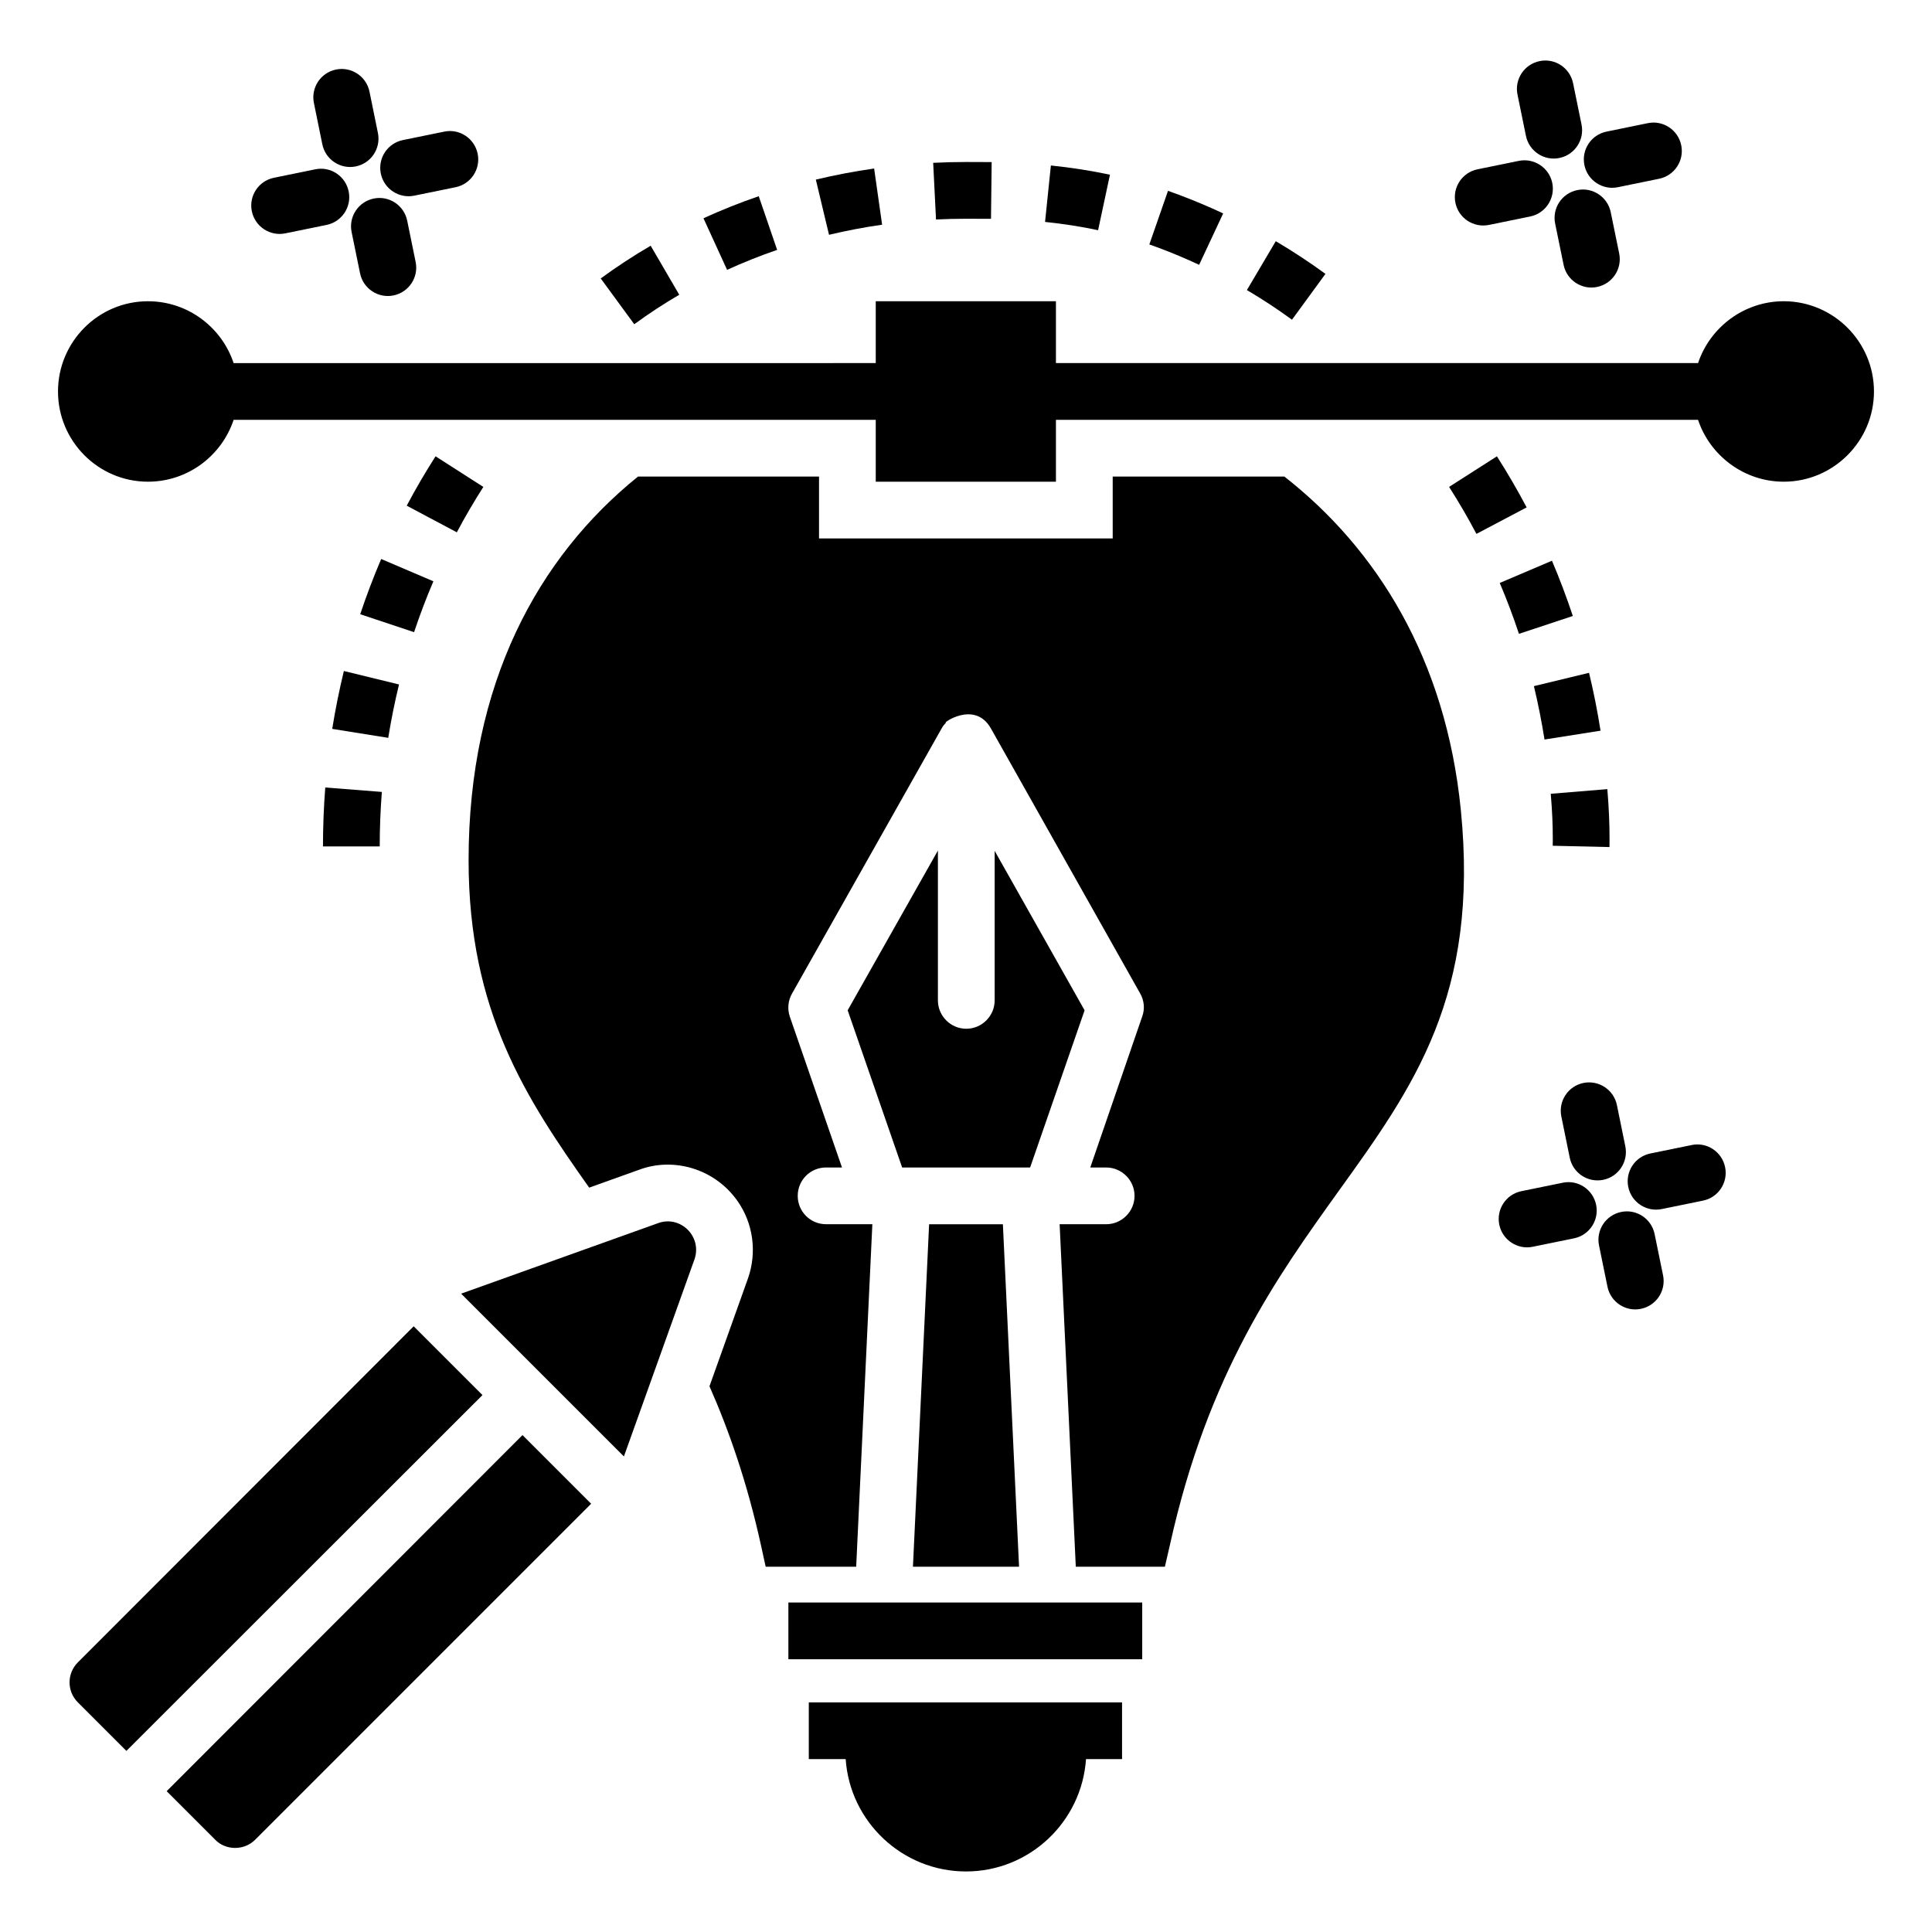 <?xml version="1.0" encoding="UTF-8"?>
<!-- Uploaded to: SVG Repo, www.svgrepo.com, Generator: SVG Repo Mixer Tools -->
<svg fill="#000000" width="800px" height="800px" version="1.1" viewBox="144 144 512 512" xmlns="http://www.w3.org/2000/svg">
 <g>
  <path d="m385.94 559.2h28.121l-4.285-90.758h-19.551z"/>
  <path d="m368.64 411.74 14.438 41.66h33.914l14.438-41.656-23.836-42.262v39.629c0 4.137-3.383 7.519-7.519 7.519s-7.519-3.383-7.519-7.519v-39.703z"/>
  <path d="m484.37 270.3h-45.492v16.391h-77.828v-16.391h-47.977c-26.469 21.355-44.891 54.816-44.891 101.66 0 40.078 15.266 63.164 31.957 86.777l13.234-4.738c8.98-3.367 19.875-0.422 26.016 8.195 4.211 5.941 5.266 13.609 2.859 20.527l-10.227 28.648c5.266 11.957 10 25.641 13.609 41.961l1.281 5.863h23.988l4.285-90.762h-12.258c-4.211 0-7.519-3.383-7.519-7.519s3.309-7.519 7.519-7.519h4.211l-13.836-40.004c-0.676-2.031-0.453-4.285 0.602-6.09l39.629-70.234c0.301-0.602 0.754-1.129 1.203-1.578-1.43 0.527 7.519-6.168 11.879 1.578l39.555 70.234c1.055 1.879 1.277 4.059 0.527 6.09l-13.762 40.008h4.211c4.137 0 7.519 3.383 7.519 7.519s-3.383 7.519-7.519 7.519h-12.332l4.285 90.762h23.609l1.355-5.867c10.078-45.492 28.426-70.984 44.59-93.543 20.078-27.898 37.371-51.961 32.484-101.14-3.984-39.93-22.18-69.105-46.77-88.355z"/>
  <path d="m616.71 223.83c-10.527 0-19.551 6.918-22.707 16.391h-170.17v-16.391h-47.75v16.391l-170.17 0.004c-3.156-9.477-12.105-16.391-22.707-16.391-13.16 0-23.836 10.754-23.836 23.91 0 13.16 10.68 23.91 23.836 23.91 10.602 0 19.551-6.918 22.707-16.391h170.17v16.391h47.75v-16.391h170.17c3.156 9.477 12.184 16.391 22.707 16.391 13.16 0 23.91-10.754 23.91-23.91 0.004-13.16-10.75-23.914-23.91-23.914z"/>
  <path d="m358.34 610.18h9.773c1.129 16.617 15.039 29.777 31.883 29.777s30.68-13.16 31.809-29.777h9.551v-15.039h-83.016z"/>
  <path d="m352.93 568.68h93.77v15.039h-93.77z"/>
  <path d="m239.46 306.78 14.277 4.75c1.504-4.523 3.223-9.062 5.117-13.48l-13.836-5.91c-2.051 4.797-3.922 9.723-5.559 14.641z"/>
  <path d="m272.09 273.04-12.66-8.113c-2.703 4.215-5.273 8.617-7.644 13.082l13.277 7.059c2.184-4.113 4.547-8.156 7.027-12.027z"/>
  <path d="m229.59 368.31h15.039c0-4.812 0.191-9.676 0.566-14.441l-14.996-1.176c-0.402 5.16-0.609 10.414-0.609 15.617z"/>
  <path d="m232.04 337.16 14.848 2.379c0.766-4.773 1.727-9.531 2.856-14.148l-14.613-3.57c-1.215 5.004-2.258 10.168-3.09 15.34z"/>
  <path d="m541.45 298.49c1.859 4.367 3.57 8.902 5.09 13.484l14.277-4.731c-1.652-4.977-3.512-9.902-5.531-14.645z"/>
  <path d="m540.7 264.93-12.676 8.102c2.578 4.031 5.016 8.223 7.246 12.453l13.305-7.019c-2.43-4.602-5.078-9.152-7.875-13.535z"/>
  <path d="m550.5 325.83c1.109 4.617 2.055 9.379 2.812 14.152l14.848-2.344c-0.816-5.168-1.836-10.332-3.047-15.336z"/>
  <path d="m570.53 368.48 0.016-2.047c0-4.367-0.168-8.223-0.586-13.305l-14.996 1.234c0.391 4.648 0.543 8.148 0.543 12.074l-0.016 1.699z"/>
  <path d="m377.77 203.55-2.117-14.895c-5.184 0.738-10.383 1.73-15.449 2.941l3.496 14.629c4.617-1.105 9.348-2.008 14.07-2.676z"/>
  <path d="m324.01 222.11-7.578-12.992c-4.516 2.633-8.965 5.551-13.234 8.672l8.887 12.137c3.848-2.816 7.856-5.445 11.926-7.816z"/>
  <path d="m349.95 210.22-4.875-14.223c-4.973 1.703-9.898 3.672-14.648 5.844l6.258 13.672c4.297-1.965 8.762-3.746 13.266-5.293z"/>
  <path d="m400.04 201.97 6.586 0.023 0.176-15.039-6.762-0.023c-2.914 0-5.832 0.074-8.738 0.219l0.75 15.016c2.656-0.129 5.324-0.195 7.988-0.195z"/>
  <path d="m461.78 214.18 6.375-13.621c-3.848-1.805-7.777-3.453-11.758-4.945-0.953-0.359-1.91-0.703-2.863-1.039l-4.949 14.203 2.519 0.91c3.621 1.359 7.184 2.859 10.676 4.492z"/>
  <path d="m438.15 190.3c-5.016-1.07-10.281-1.891-15.656-2.445l-1.543 14.957c4.84 0.5 9.566 1.238 14.055 2.195z"/>
  <path d="m495.26 216.58c-4.207-3.074-8.645-5.984-13.168-8.66l-7.652 12.953c4.113 2.422 8.137 5.066 11.949 7.856z"/>
  <path d="m574.73 447.79-2.231-10.934c-0.828-4.066-4.816-6.68-8.871-5.863-4.066 0.832-6.691 4.801-5.859 8.875l2.231 10.934c0.836 4.086 4.816 6.688 8.871 5.863 4.066-0.832 6.688-4.801 5.859-8.875z"/>
  <path d="m582.49 471.04c-0.828-4.066-4.809-6.711-8.871-5.856-4.066 0.832-6.695 4.805-5.859 8.875l2.238 10.938c0.836 4.098 4.863 6.699 8.871 5.856 4.066-0.832 6.695-4.805 5.859-8.875z"/>
  <path d="m558.12 457.44-10.934 2.234c-4.066 0.828-6.695 4.801-5.859 8.871 0.848 4.156 4.922 6.691 8.871 5.859l10.934-2.234c4.066-0.828 6.695-4.801 5.859-8.871-0.832-4.074-4.82-6.727-8.871-5.859z"/>
  <path d="m592.3 447.45-10.934 2.234c-4.066 0.828-6.695 4.801-5.859 8.871 0.848 4.156 4.922 6.691 8.871 5.859l10.934-2.234c4.066-0.828 6.695-4.801 5.859-8.871-0.832-4.07-4.812-6.723-8.871-5.859z"/>
  <path d="m548.39 180.01c0.836 4.098 4.863 6.699 8.871 5.856 4.066-0.832 6.695-4.805 5.859-8.875l-2.238-10.938c-0.828-4.066-4.816-6.711-8.871-5.856-4.066 0.832-6.695 4.805-5.859 8.875z"/>
  <path d="m561.99 194.38c-4.074 0.832-6.695 4.805-5.859 8.875l2.238 10.934c0.836 4.098 4.863 6.699 8.871 5.856 4.074-0.832 6.695-4.805 5.859-8.875l-2.238-10.934c-0.828-4.062-4.816-6.703-8.871-5.856z"/>
  <path d="m538.57 203.61 10.941-2.238c4.066-0.832 6.691-4.805 5.859-8.875-0.828-4.07-4.832-6.688-8.871-5.863l-10.941 2.234c-4.066 0.832-6.691 4.805-5.859 8.875 0.84 4.109 4.844 6.684 8.871 5.867z"/>
  <path d="m572.75 193.61 10.934-2.238c4.074-0.832 6.695-4.805 5.859-8.875-0.828-4.066-4.816-6.707-8.871-5.856l-10.93 2.238c-4.074 0.832-6.695 4.805-5.859 8.875 0.836 4.094 4.863 6.699 8.867 5.856z"/>
  <path d="m229.42 182.24c0.836 4.086 4.816 6.688 8.871 5.863 4.066-0.832 6.691-4.801 5.859-8.875l-2.231-10.938c-0.828-4.066-4.824-6.695-8.871-5.863-4.066 0.832-6.691 4.801-5.859 8.875z"/>
  <path d="m243.04 196.62c-4.066 0.832-6.695 4.805-5.859 8.875l2.238 10.938c0.836 4.098 4.863 6.699 8.871 5.856 4.066-0.832 6.695-4.805 5.859-8.875l-2.238-10.938c-0.828-4.062-4.824-6.707-8.871-5.856z"/>
  <path d="m219.61 205.84 10.934-2.234c4.066-0.828 6.695-4.801 5.859-8.871-0.828-4.07-4.801-6.719-8.871-5.859l-10.934 2.234c-4.066 0.828-6.695 4.801-5.859 8.871 0.848 4.156 4.922 6.688 8.871 5.859z"/>
  <path d="m253.79 195.85 10.934-2.234c4.066-0.828 6.695-4.801 5.859-8.871-0.828-4.07-4.824-6.719-8.871-5.859l-10.934 2.234c-4.066 0.828-6.695 4.801-5.859 8.871 0.852 4.16 4.926 6.691 8.871 5.859z"/>
  <path d="m188.17 618.68 12.859 12.859c2.625 2.769 7.559 3.043 10.602 0l89.031-89.031-18.195-18.195z"/>
  <path d="m253.63 495.48-88.996 89.066c-2.934 2.934-2.934 7.672 0 10.602l12.859 12.859 94.367-94.297z"/>
  <path d="m318.41 468.14-52.211 18.695c23.219 23.219 32.617 32.617 43.141 43.141l18.695-52.211c2.113-6.012-3.664-11.777-9.625-9.625z"/>
 </g>
</svg>